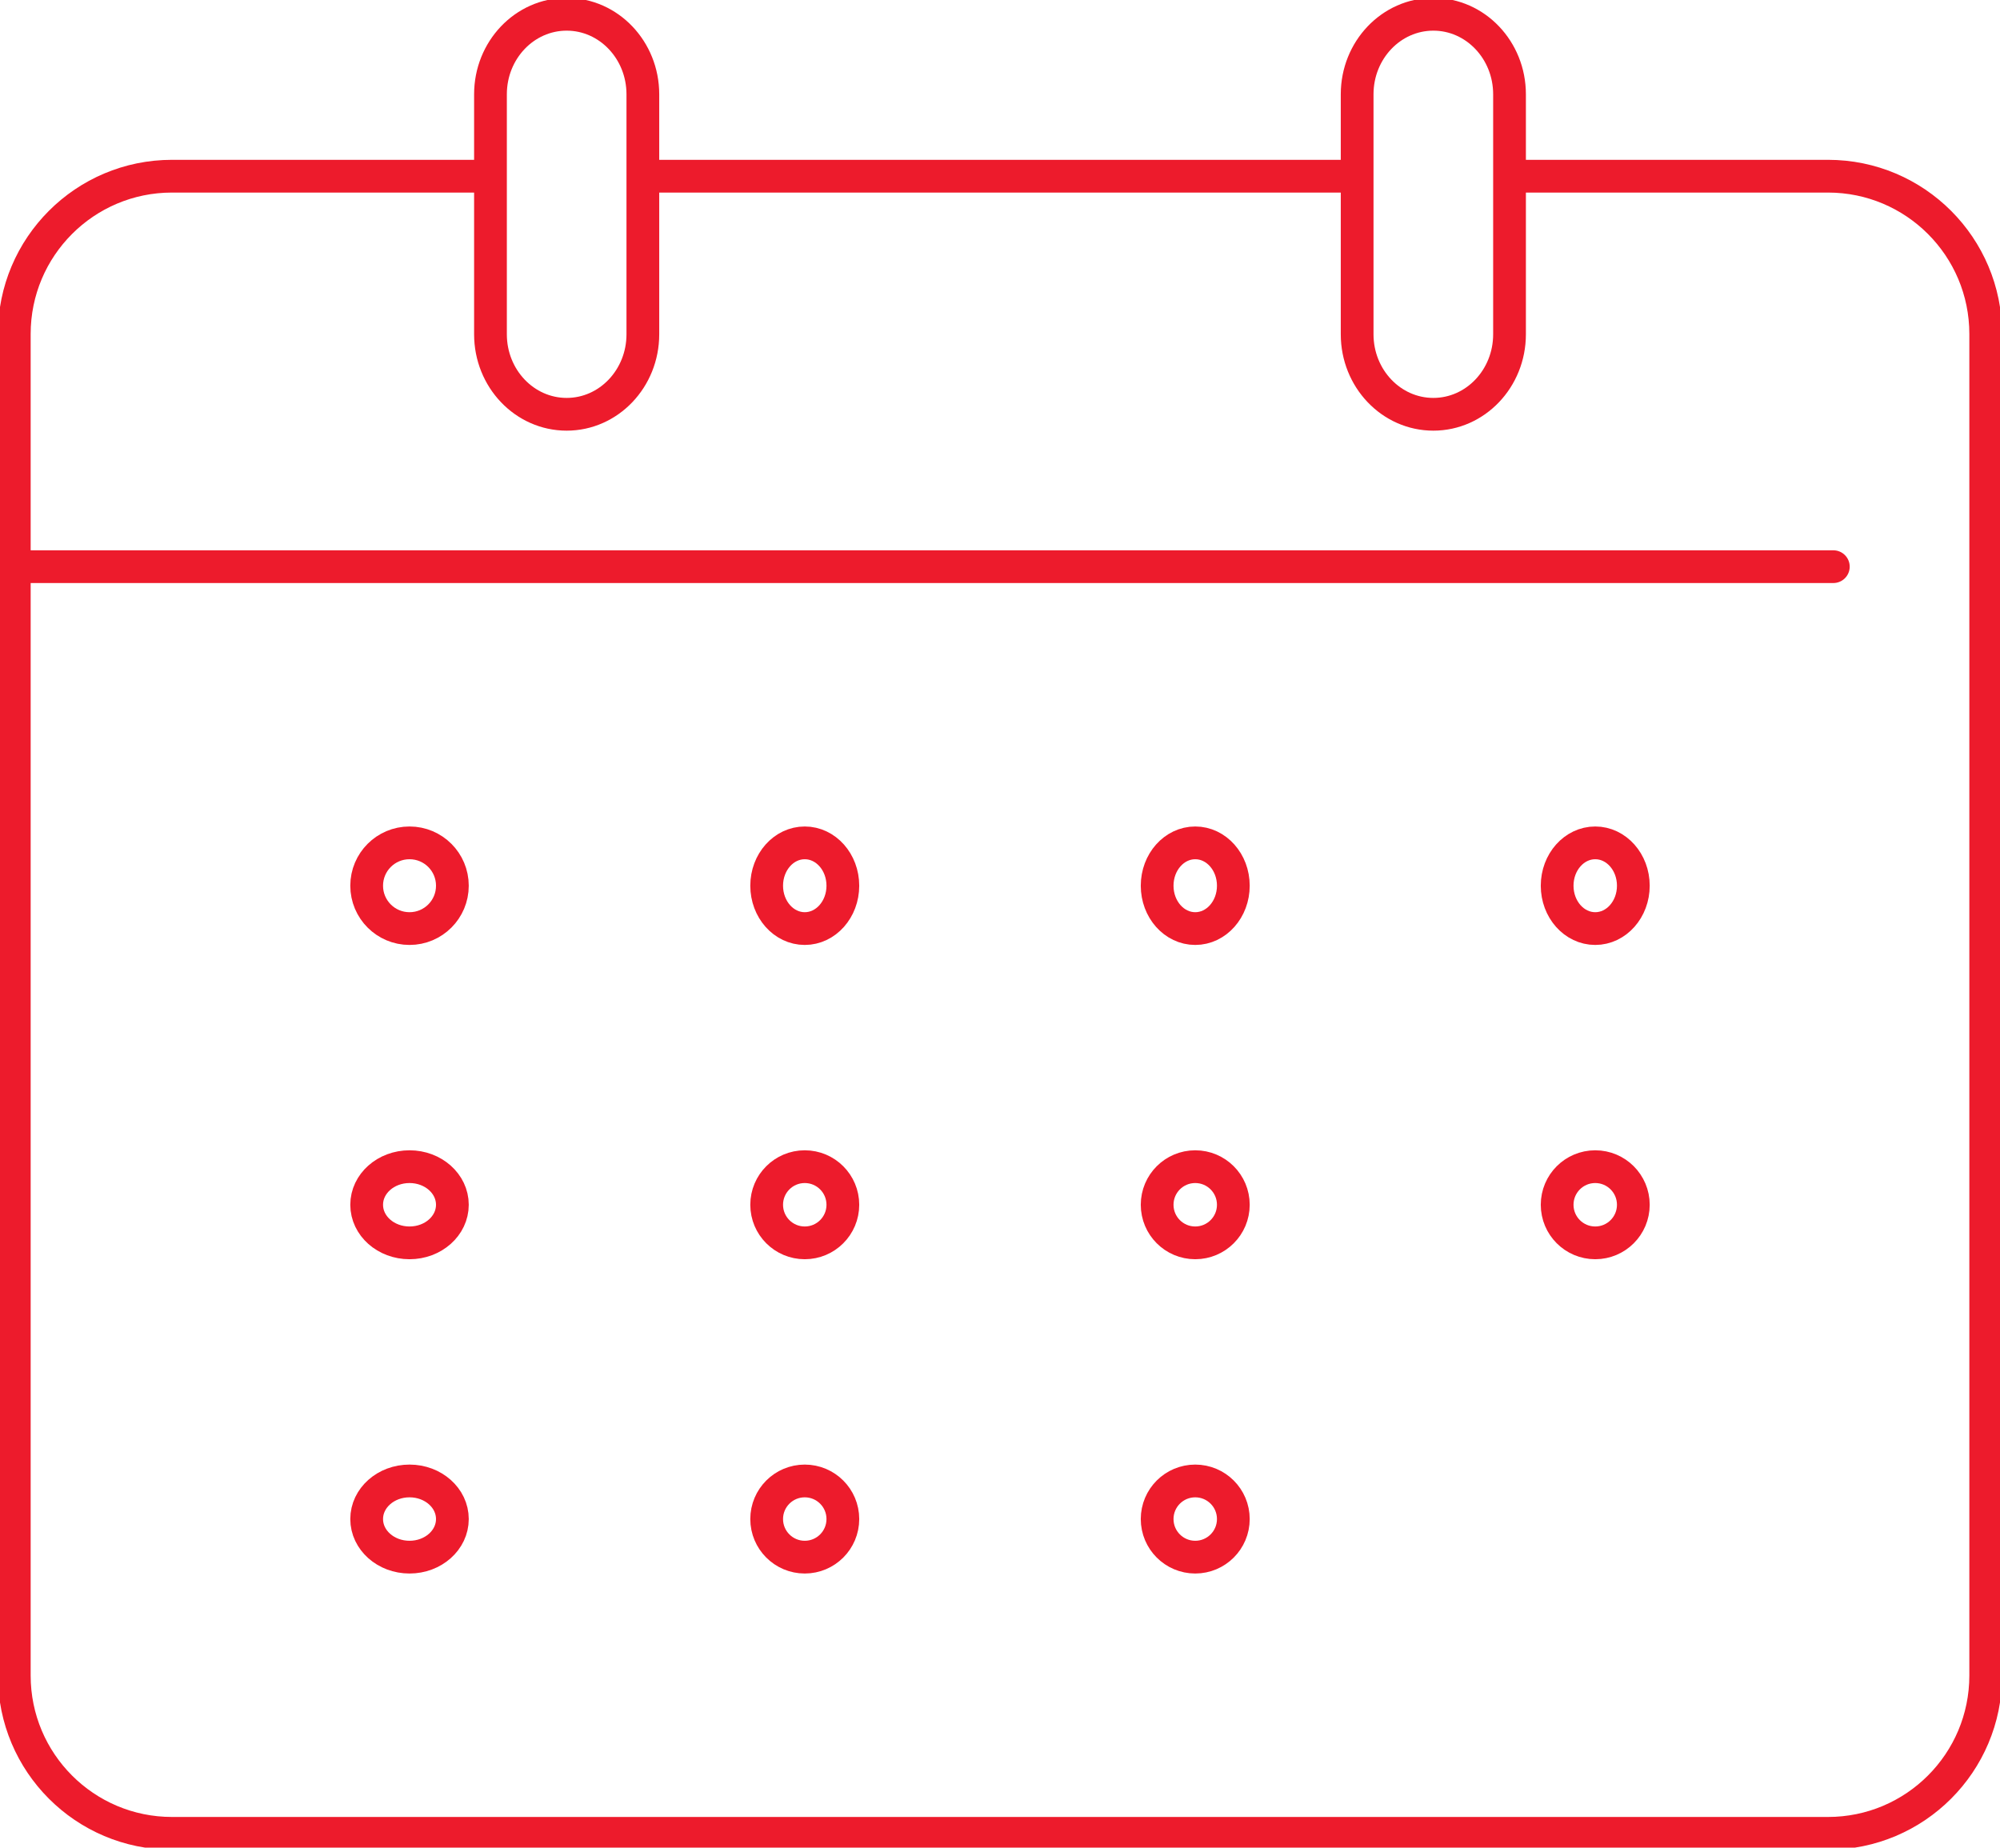 <svg width="210" height="194" xmlns="http://www.w3.org/2000/svg" xmlns:xlink="http://www.w3.org/1999/xlink" xml:space="preserve" overflow="hidden"><g transform="translate(-3057 -100)"><path d="M3215.82 118.5 3248.94 118.5C3258.09 118.5 3265.5 125.92 3265.5 135.072L3265.5 275.929C3265.5 285.08 3258.09 292.5 3248.94 292.5L3075.06 292.5C3065.91 292.5 3058.5 285.08 3058.5 275.929L3058.5 135.072C3058.5 125.92 3065.91 118.5 3075.06 118.5L3108.18 118.5" stroke="#ED1B2C" stroke-width="3.438" stroke-linejoin="round" stroke-miterlimit="10" fill="none" fill-rule="evenodd"/><path d="M3124.5 118.5 3199.5 118.5" stroke="#ED1B2C" stroke-width="3.438" stroke-linejoin="round" stroke-miterlimit="10" fill="none" fill-rule="evenodd"/><path d="M3058.5 159.5 3249.5 159.5" stroke="#ED1B2C" stroke-width="3.438" stroke-linecap="round" stroke-linejoin="round" stroke-miterlimit="10" fill="none" fill-rule="evenodd"/><path d="M3124.5 135.1C3124.5 139.737 3120.92 143.5 3116.5 143.5 3112.08 143.5 3108.5 139.737 3108.5 135.1L3108.5 109.9C3108.5 105.263 3112.08 101.5 3116.5 101.5 3120.92 101.5 3124.5 105.263 3124.5 109.9L3124.5 135.1Z" stroke="#ED1B2C" stroke-width="3.438" stroke-linecap="round" stroke-linejoin="round" stroke-miterlimit="10" fill="none" fill-rule="evenodd"/><path d="M3215.5 135.1C3215.5 139.737 3211.92 143.5 3207.5 143.5 3203.08 143.5 3199.5 139.737 3199.5 135.1L3199.5 109.9C3199.5 105.263 3203.08 101.5 3207.5 101.5 3211.92 101.5 3215.5 105.263 3215.5 109.9L3215.5 135.1Z" stroke="#ED1B2C" stroke-width="3.438" stroke-linecap="round" stroke-linejoin="round" stroke-miterlimit="10" fill="none" fill-rule="evenodd"/><path d="M3104.5 193C3104.5 195.485 3102.49 197.5 3100 197.5 3097.51 197.5 3095.5 195.485 3095.5 193 3095.5 190.515 3097.51 188.5 3100 188.5 3102.49 188.5 3104.5 190.515 3104.5 193Z" stroke="#ED1B2C" stroke-width="3.438" stroke-linecap="round" stroke-linejoin="round" stroke-miterlimit="10" fill="none" fill-rule="evenodd"/><path d="M3145.5 193C3145.5 195.485 3143.71 197.5 3141.5 197.5 3139.29 197.5 3137.5 195.485 3137.5 193 3137.5 190.515 3139.29 188.5 3141.5 188.5 3143.71 188.5 3145.5 190.515 3145.5 193Z" stroke="#ED1B2C" stroke-width="3.438" stroke-linecap="round" stroke-linejoin="round" stroke-miterlimit="10" fill="none" fill-rule="evenodd"/><path d="M3186.5 193C3186.5 195.485 3184.71 197.5 3182.5 197.5 3180.29 197.5 3178.5 195.485 3178.5 193 3178.5 190.515 3180.29 188.5 3182.5 188.5 3184.71 188.5 3186.5 190.515 3186.5 193Z" stroke="#ED1B2C" stroke-width="3.438" stroke-linecap="round" stroke-linejoin="round" stroke-miterlimit="10" fill="none" fill-rule="evenodd"/><path d="M3228.5 193C3228.5 195.485 3226.71 197.5 3224.5 197.5 3222.29 197.5 3220.5 195.485 3220.5 193 3220.5 190.515 3222.29 188.5 3224.5 188.5 3226.71 188.5 3228.5 190.515 3228.5 193Z" stroke="#ED1B2C" stroke-width="3.438" stroke-linecap="round" stroke-linejoin="round" stroke-miterlimit="10" fill="none" fill-rule="evenodd"/><path d="M3104.5 226.5C3104.5 228.709 3102.49 230.5 3100 230.5 3097.51 230.5 3095.5 228.709 3095.5 226.5 3095.5 224.291 3097.51 222.5 3100 222.5 3102.49 222.5 3104.5 224.291 3104.5 226.5Z" stroke="#ED1B2C" stroke-width="3.438" stroke-linecap="round" stroke-linejoin="round" stroke-miterlimit="10" fill="none" fill-rule="evenodd"/><path d="M3145.5 226.5C3145.5 228.709 3143.71 230.5 3141.5 230.5 3139.29 230.5 3137.5 228.709 3137.5 226.5 3137.5 224.291 3139.29 222.5 3141.5 222.5 3143.71 222.5 3145.5 224.291 3145.5 226.5Z" stroke="#ED1B2C" stroke-width="3.438" stroke-linecap="round" stroke-linejoin="round" stroke-miterlimit="10" fill="none" fill-rule="evenodd"/><path d="M3186.5 226.5C3186.5 228.709 3184.71 230.5 3182.5 230.5 3180.29 230.5 3178.5 228.709 3178.5 226.5 3178.5 224.291 3180.29 222.5 3182.5 222.5 3184.71 222.5 3186.5 224.291 3186.5 226.5Z" stroke="#ED1B2C" stroke-width="3.438" stroke-linecap="round" stroke-linejoin="round" stroke-miterlimit="10" fill="none" fill-rule="evenodd"/><path d="M3228.5 226.5C3228.5 228.709 3226.71 230.5 3224.5 230.5 3222.29 230.5 3220.5 228.709 3220.5 226.5 3220.5 224.291 3222.29 222.5 3224.5 222.5 3226.71 222.5 3228.5 224.291 3228.5 226.5Z" stroke="#ED1B2C" stroke-width="3.438" stroke-linecap="round" stroke-linejoin="round" stroke-miterlimit="10" fill="none" fill-rule="evenodd"/><path d="M3104.5 259.5C3104.5 261.709 3102.49 263.5 3100 263.5 3097.51 263.5 3095.5 261.709 3095.5 259.5 3095.5 257.291 3097.51 255.5 3100 255.5 3102.49 255.5 3104.5 257.291 3104.5 259.5Z" stroke="#ED1B2C" stroke-width="3.438" stroke-linecap="round" stroke-linejoin="round" stroke-miterlimit="10" fill="none" fill-rule="evenodd"/><path d="M3145.5 259.5C3145.5 261.709 3143.71 263.5 3141.5 263.5 3139.29 263.5 3137.5 261.709 3137.5 259.5 3137.5 257.291 3139.29 255.5 3141.5 255.5 3143.71 255.5 3145.5 257.291 3145.5 259.5Z" stroke="#ED1B2C" stroke-width="3.438" stroke-linecap="round" stroke-linejoin="round" stroke-miterlimit="10" fill="none" fill-rule="evenodd"/><path d="M3186.5 259.5C3186.5 261.709 3184.71 263.5 3182.5 263.5 3180.29 263.5 3178.5 261.709 3178.5 259.5 3178.5 257.291 3180.29 255.5 3182.5 255.5 3184.71 255.5 3186.5 257.291 3186.5 259.5Z" stroke="#ED1B2C" stroke-width="3.438" stroke-linecap="round" stroke-linejoin="round" stroke-miterlimit="10" fill="none" fill-rule="evenodd"/></g></svg>